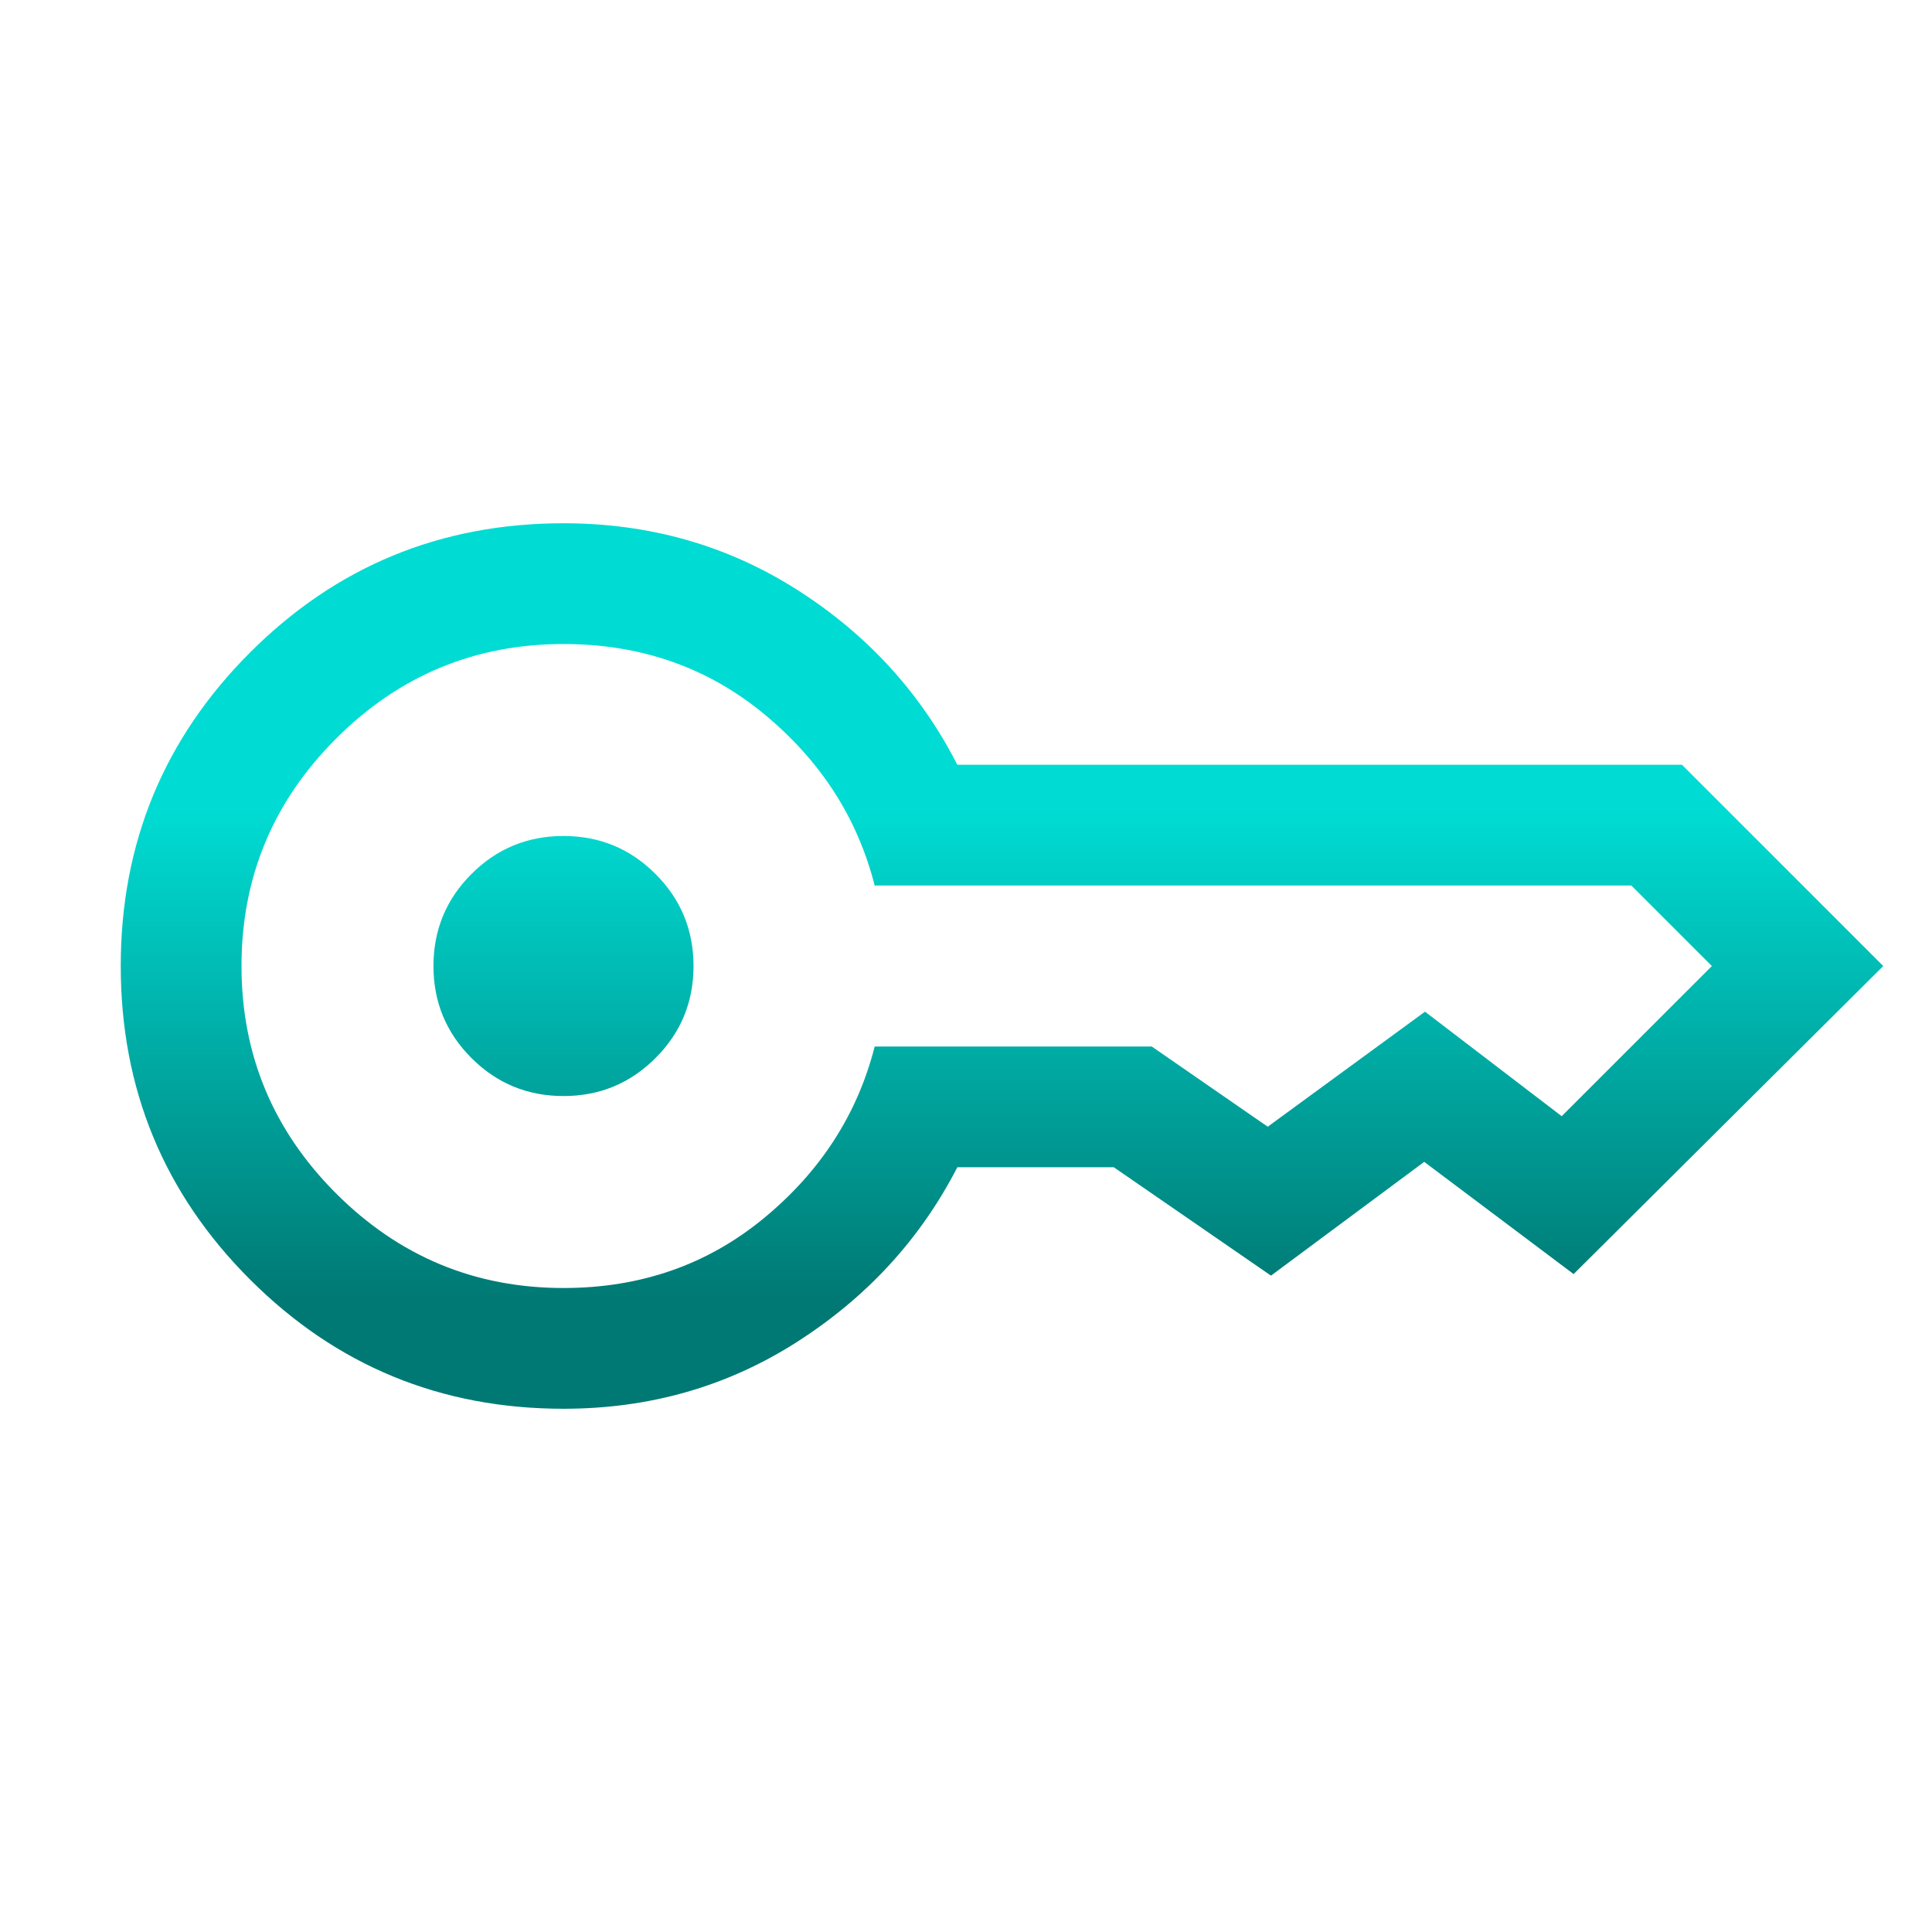 <svg width="64" height="64" viewBox="0 0 64 64" fill="none" xmlns="http://www.w3.org/2000/svg">
<g id="key">
<mask id="mask0_7349_126371" style="mask-type:alpha" maskUnits="userSpaceOnUse" x="0" y="0" width="64" height="64">
<rect id="Bounding box" width="64" height="64" fill="url(#paint0_linear_7349_126371)"/>
</mask>
<g mask="url(#mask0_7349_126371)">
<path id="key_2" d="M18.667 36.308C17.473 36.308 16.457 35.888 15.618 35.049C14.779 34.21 14.359 33.194 14.359 32.001C14.359 30.807 14.779 29.791 15.618 28.952C16.457 28.113 17.473 27.693 18.667 27.693C19.86 27.693 20.876 28.113 21.715 28.952C22.554 29.791 22.974 30.807 22.974 32.001C22.974 33.194 22.554 34.21 21.715 35.049C20.876 35.888 19.86 36.308 18.667 36.308ZM18.667 46.667C14.598 46.667 11.137 45.24 8.282 42.385C5.427 39.531 4 36.069 4 32.001C4 27.932 5.427 24.471 8.282 21.616C11.137 18.761 14.598 17.334 18.667 17.334C21.525 17.334 24.11 18.072 26.421 19.547C28.732 21.022 30.496 22.951 31.713 25.334H55.718L62.385 32.001L52.128 42.205L47.179 38.488L42.103 42.257L36.897 38.667H31.713C30.496 41.033 28.732 42.958 26.421 44.441C24.11 45.925 21.525 46.667 18.667 46.667ZM18.667 42.667C21.224 42.667 23.438 41.895 25.31 40.349C27.182 38.804 28.404 36.91 28.975 34.667H38.154L41.995 37.324L47.205 33.513L51.733 36.975L56.708 32.001L54.041 29.334H28.975C28.404 27.091 27.182 25.197 25.31 23.652C23.438 22.107 21.224 21.334 18.667 21.334C15.733 21.334 13.222 22.378 11.133 24.467C9.044 26.556 8 29.067 8 32.001C8 34.934 9.044 37.445 11.133 39.534C13.222 41.623 15.733 42.667 18.667 42.667Z" fill="url(#paint1_linear_7349_126371)"/>
</g>
</g>
<defs>
<linearGradient id="paint0_linear_7349_126371" x1="32" y1="0" x2="32" y2="64" gradientUnits="userSpaceOnUse">
<stop offset="0.325" stop-color="#00DCD3"/>
<stop offset="0.875" stop-color="#007974"/>
</linearGradient>
<linearGradient id="paint1_linear_7349_126371" x1="33.192" y1="17.334" x2="33.192" y2="46.667" gradientUnits="userSpaceOnUse">
<stop offset="0.325" stop-color="#00DCD3"/>
<stop offset="0.875" stop-color="#007974"/>
</linearGradient>
</defs>
</svg>
